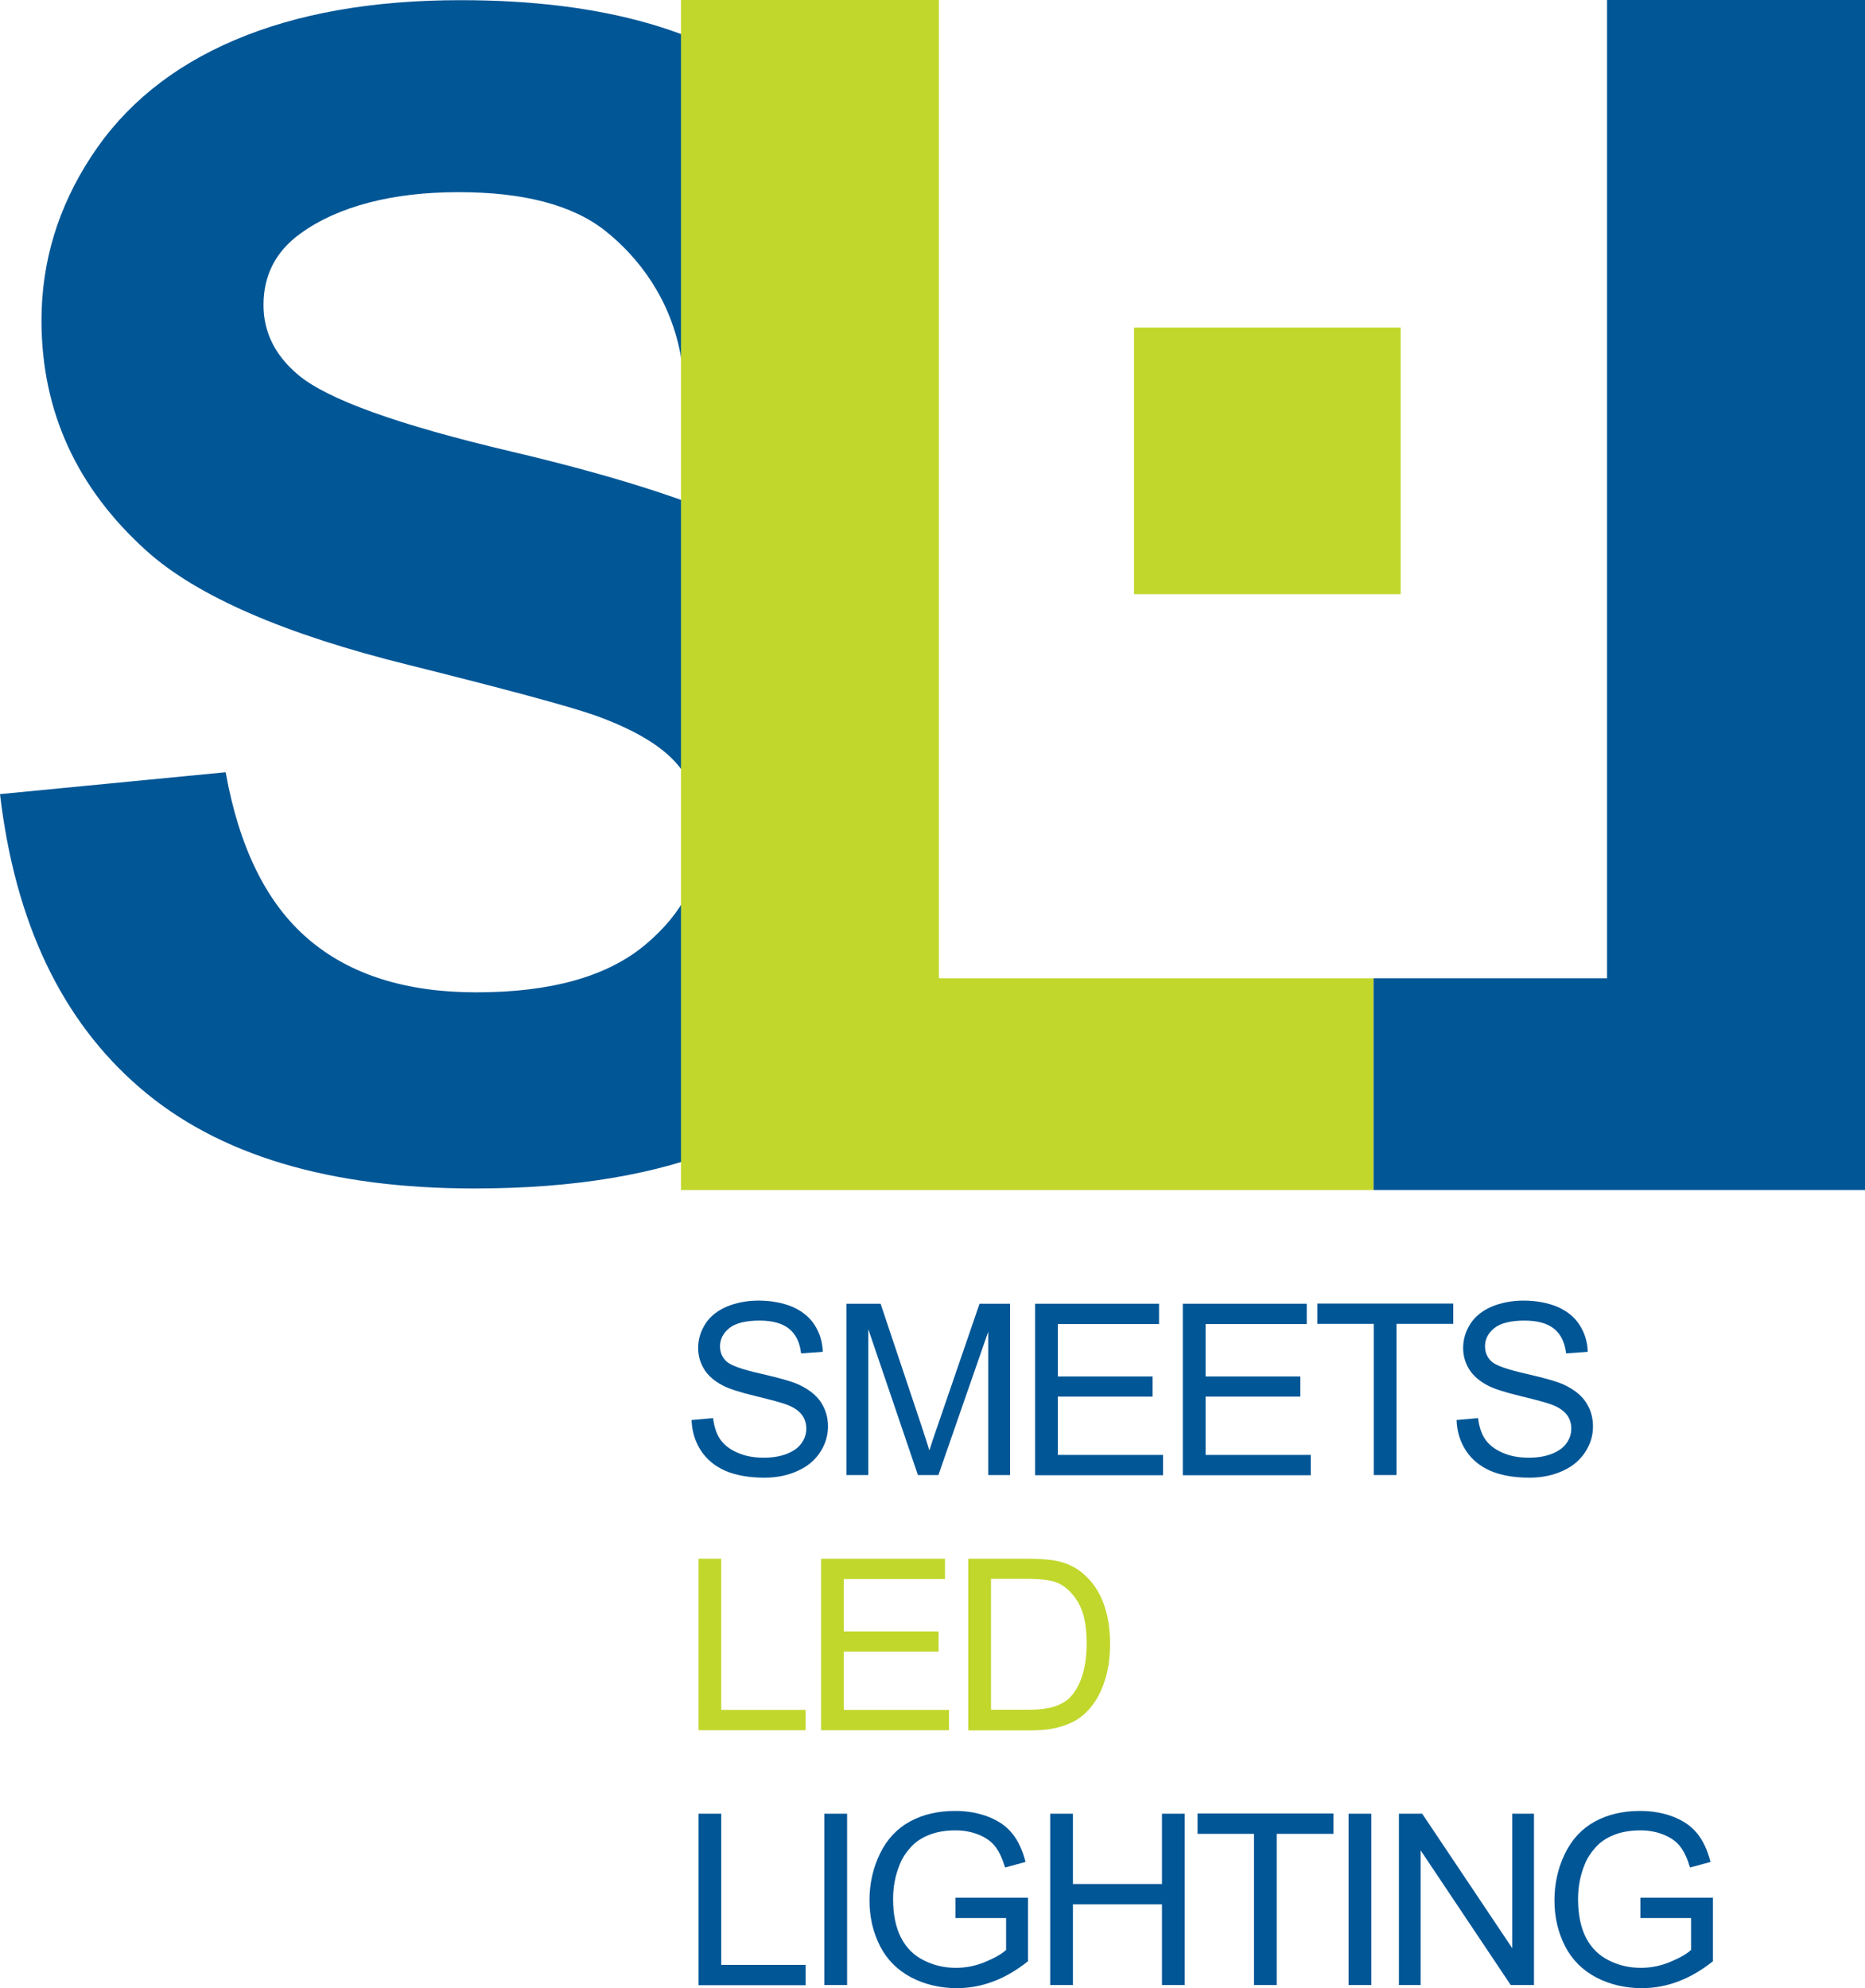 <?xml version="1.0" encoding="UTF-8"?>
<svg xmlns="http://www.w3.org/2000/svg" id="Layer_1" data-name="Layer 1" viewBox="0 0 107.44 114.53">
  <defs>
    <style>
      .cls-1 {
        fill: #c1d72c;
      }

      .cls-2 {
        fill: #015696;
      }
    </style>
  </defs>
  <g>
    <g>
      <path class="cls-2" d="m39.85,81.81l1.23-.11c.06.49.19.9.41,1.22s.54.57.99.77c.45.2.95.29,1.52.29.5,0,.94-.07,1.32-.22.38-.15.67-.35.85-.61.19-.26.28-.54.28-.85s-.09-.58-.27-.81c-.18-.23-.48-.43-.89-.58-.27-.1-.85-.26-1.76-.48-.91-.22-1.54-.42-1.91-.62-.47-.25-.82-.55-1.05-.92-.23-.37-.35-.78-.35-1.23,0-.5.14-.96.42-1.4.28-.43.7-.76,1.24-.99.54-.22,1.15-.34,1.81-.34.73,0,1.38.12,1.94.35.56.24.99.58,1.29,1.04.3.46.46.98.48,1.56l-1.25.09c-.07-.62-.3-1.1-.68-1.41-.39-.32-.96-.48-1.72-.48s-1.37.14-1.73.43c-.36.29-.54.64-.54,1.05,0,.36.13.65.38.88.25.23.91.46,1.97.7s1.79.45,2.19.63c.57.27,1,.6,1.27,1.01s.41.87.41,1.4-.15,1.02-.45,1.48c-.3.46-.73.83-1.3,1.08-.56.26-1.2.39-1.9.39-.89,0-1.64-.13-2.25-.39-.6-.26-1.08-.65-1.42-1.17-.34-.52-.52-1.12-.54-1.78Z"></path>
      <path class="cls-2" d="m48.76,84.98v-9.87h1.97l2.34,6.99c.22.65.37,1.14.47,1.46.11-.36.29-.89.53-1.58l2.36-6.87h1.76v9.87h-1.26v-8.26l-2.87,8.26h-1.18l-2.86-8.41v8.41h-1.26Z"></path>
      <path class="cls-2" d="m59.63,84.98v-9.87h7.14v1.17h-5.83v3.02h5.46v1.16h-5.46v3.36h6.06v1.17h-7.37Z"></path>
      <path class="cls-2" d="m68.14,84.98v-9.87h7.14v1.17h-5.83v3.02h5.46v1.16h-5.46v3.36h6.06v1.17h-7.37Z"></path>
      <path class="cls-2" d="m79.14,84.98v-8.71h-3.25v-1.17h7.83v1.17h-3.27v8.71h-1.31Z"></path>
      <path class="cls-2" d="m83.92,81.81l1.23-.11c.06.49.19.9.41,1.22s.54.57.99.77c.45.2.95.29,1.52.29.5,0,.94-.07,1.32-.22.38-.15.67-.35.85-.61.19-.26.28-.54.28-.85s-.09-.58-.27-.81c-.18-.23-.48-.43-.89-.58-.27-.1-.85-.26-1.76-.48-.91-.22-1.54-.42-1.91-.62-.47-.25-.82-.55-1.05-.92-.23-.37-.35-.78-.35-1.23,0-.5.14-.96.42-1.4.28-.43.7-.76,1.24-.99.54-.22,1.15-.34,1.81-.34.73,0,1.38.12,1.94.35.56.24.99.58,1.29,1.04.3.46.46.98.48,1.56l-1.25.09c-.07-.62-.3-1.1-.68-1.41-.39-.32-.96-.48-1.72-.48s-1.37.14-1.73.43c-.36.29-.54.64-.54,1.05,0,.36.13.65.38.88.25.23.91.46,1.97.7s1.79.45,2.19.63c.57.27,1,.6,1.27,1.01s.41.87.41,1.4-.15,1.02-.45,1.48c-.3.46-.73.83-1.3,1.08-.56.26-1.2.39-1.9.39-.89,0-1.64-.13-2.25-.39-.6-.26-1.08-.65-1.42-1.17-.34-.52-.52-1.12-.54-1.78Z"></path>
    </g>
    <g>
      <path class="cls-1" d="m40.24,99.67v-9.87h1.31v8.71h4.86v1.17h-6.17Z"></path>
      <path class="cls-1" d="m47.3,99.67v-9.87h7.14v1.17h-5.83v3.02h5.46v1.16h-5.46v3.36h6.06v1.17h-7.37Z"></path>
      <path class="cls-1" d="m55.78,99.67v-9.87h3.4c.77,0,1.35.05,1.76.14.57.13,1.05.37,1.45.71.52.44.91,1,1.17,1.69.26.68.39,1.47.39,2.35,0,.75-.09,1.42-.26,1.99s-.4,1.06-.67,1.44c-.27.38-.57.68-.9.9s-.72.38-1.18.5-.99.17-1.59.17h-3.56Zm1.31-1.17h2.11c.65,0,1.16-.06,1.53-.18.37-.12.67-.29.89-.51.31-.31.55-.73.72-1.25s.26-1.16.26-1.9c0-1.03-.17-1.83-.51-2.38-.34-.55-.75-.93-1.24-1.12-.35-.13-.91-.2-1.69-.2h-2.07v7.54Z"></path>
    </g>
    <g>
      <path class="cls-2" d="m40.24,114.36v-9.87h1.31v8.71h4.86v1.17h-6.17Z"></path>
      <path class="cls-2" d="m47.49,114.36v-9.87h1.31v9.87h-1.31Z"></path>
      <path class="cls-2" d="m55.04,110.49v-1.16h4.18s0,3.66,0,3.66c-.64.51-1.3.9-1.99,1.16-.68.26-1.38.39-2.1.39-.97,0-1.85-.21-2.64-.62-.79-.42-1.39-1.02-1.79-1.8-.4-.79-.61-1.66-.61-2.63s.2-1.86.6-2.69c.4-.83.98-1.45,1.73-1.86s1.62-.61,2.61-.61c.71,0,1.36.12,1.94.35s1.03.55,1.36.97c.33.41.58.95.75,1.62l-1.18.32c-.15-.5-.33-.9-.55-1.19-.22-.29-.53-.52-.94-.69-.41-.17-.86-.26-1.36-.26-.6,0-1.11.09-1.55.27-.44.18-.79.42-1.05.72-.27.3-.48.62-.62.98-.25.61-.38,1.27-.38,1.99,0,.88.15,1.62.45,2.21.3.59.74,1.03,1.32,1.32s1.19.43,1.85.43c.57,0,1.12-.11,1.66-.33.54-.22.95-.45,1.23-.7v-1.84h-2.9Z"></path>
      <path class="cls-2" d="m60.5,114.36v-9.87h1.31v4.05h5.13v-4.05h1.31v9.87h-1.31v-4.65h-5.13v4.65h-1.31Z"></path>
      <path class="cls-2" d="m72.24,114.36v-8.71h-3.25v-1.17h7.83v1.17h-3.27v8.71h-1.31Z"></path>
      <path class="cls-2" d="m77.69,114.36v-9.87h1.31v9.87h-1.31Z"></path>
      <path class="cls-2" d="m80.59,114.36v-9.87h1.34l5.19,7.75v-7.75h1.25v9.87h-1.34l-5.19-7.76v7.76h-1.25Z"></path>
      <path class="cls-2" d="m94.5,110.49v-1.16h4.18s0,3.66,0,3.66c-.64.51-1.3.9-1.99,1.16-.68.26-1.38.39-2.1.39-.97,0-1.85-.21-2.64-.62-.79-.42-1.39-1.02-1.79-1.8-.4-.79-.61-1.66-.61-2.63s.2-1.86.6-2.69c.4-.83.98-1.45,1.73-1.86s1.62-.61,2.61-.61c.71,0,1.36.12,1.94.35s1.03.55,1.36.97c.33.41.58.95.75,1.62l-1.18.32c-.15-.5-.33-.9-.55-1.19-.22-.29-.53-.52-.94-.69-.41-.17-.86-.26-1.36-.26-.6,0-1.11.09-1.55.27-.44.18-.79.42-1.05.72-.27.3-.48.62-.62.98-.25.61-.38,1.27-.38,1.99,0,.88.15,1.62.45,2.21.3.59.74,1.03,1.32,1.32s1.19.43,1.85.43c.57,0,1.12-.11,1.66-.33.54-.22.95-.45,1.23-.7v-1.84h-2.9Z"></path>
    </g>
  </g>
  <g>
    <path class="cls-2" d="m0,45.75l13-1.26c.78,4.36,2.37,7.57,4.76,9.61,2.39,2.05,5.62,3.07,9.68,3.07,4.3,0,7.54-.91,9.72-2.73,2.18-1.82,3.27-3.95,3.27-6.38,0-1.56-.46-2.9-1.38-3.99-.92-1.1-2.52-2.05-4.81-2.87-1.56-.54-5.13-1.5-10.69-2.89-7.16-1.77-12.18-3.96-15.07-6.54-4.06-3.64-6.09-8.08-6.09-13.31,0-3.37.95-6.52,2.87-9.45,1.91-2.93,4.66-5.17,8.26-6.7,3.59-1.53,7.93-2.3,13.02-2.3,8.3,0,14.55,1.82,18.75,5.46,4.2,3.64,6.4,8.5,6.61,14.57l-12.66.59c-.57-3.4-2.49-5.84-4.37-7.33-1.88-1.49-4.7-2.23-8.46-2.23s-6.92.8-9.11,2.39c-1.41,1.02-2.12,2.39-2.12,4.11,0,1.56.66,2.9,1.99,4.02,1.68,1.42,5.78,2.89,12.27,4.42,6.5,1.53,11.3,3.12,14.42,4.76,3.11,1.64,5.55,3.88,7.31,6.72s2.64,6.35,2.64,10.54c0,3.79-1.05,7.34-3.16,10.65-2.11,3.31-5.08,5.77-8.93,7.38-3.85,1.61-8.65,2.41-14.39,2.41-8.36,0-14.79-1.93-19.27-5.8C3.55,58.79.87,53.15,0,45.75Z"></path>
    <g>
      <rect class="cls-1" x="65.33" y="18.87" width="15.36" height="15.36"></rect>
      <polygon class="cls-1" points="79.13 56.36 79.13 68.56 39.23 68.56 39.23 0 54.09 0 54.09 56.36 79.13 56.36"></polygon>
      <polygon class="cls-2" points="107.44 0 107.44 68.56 79.13 68.56 79.13 56.36 92.58 56.36 92.58 0 107.44 0"></polygon>
    </g>
  </g>
</svg>
